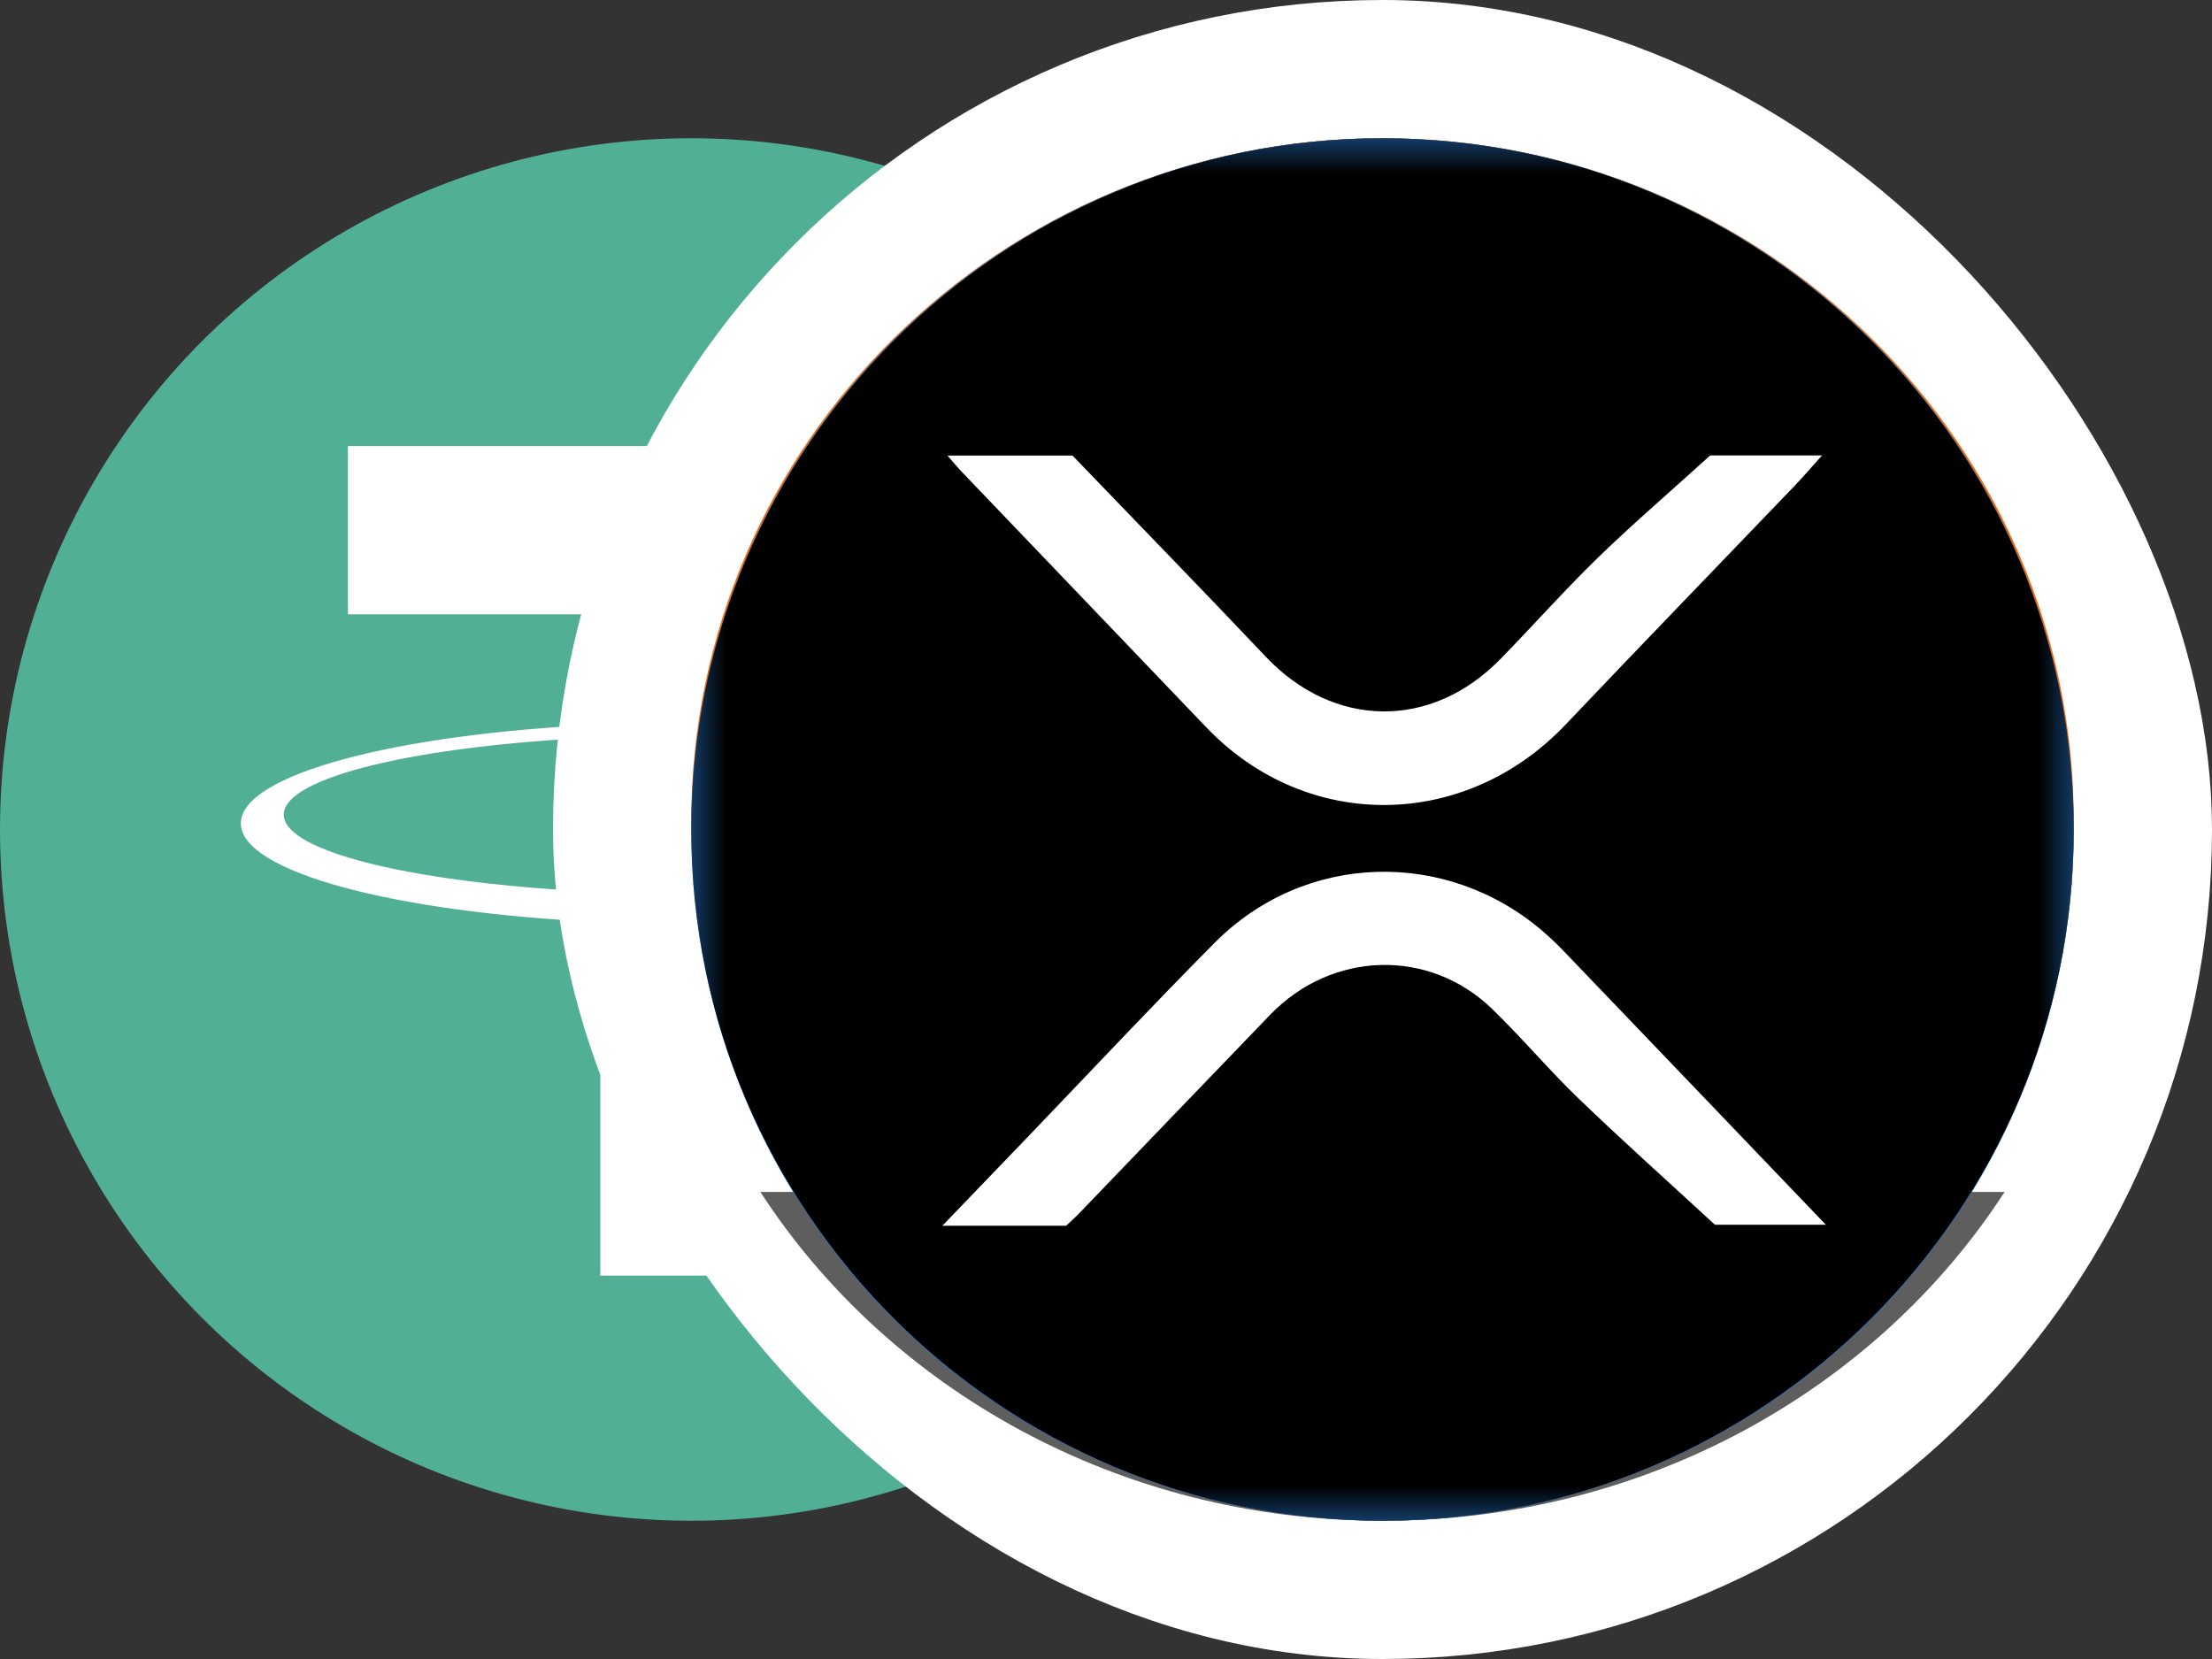 <svg width="32" height="24" viewBox="0 0 32 24" fill="none" xmlns="http://www.w3.org/2000/svg">
<rect x="0" y="0" width="32" height="24" fill="#333333" stroke="none"/>
<circle cx="10" cy="12" r="10" fill="#50AF95"/>
<path fill-rule="evenodd" clip-rule="evenodd" d="M11.324 12.904C11.249 12.909 10.867 12.932 10.014 12.932C9.335 12.932 8.854 12.912 8.685 12.904C6.062 12.788 4.105 12.332 4.105 11.785C4.105 11.239 6.062 10.783 8.685 10.666V12.449C8.856 12.461 9.347 12.49 10.026 12.49C10.84 12.49 11.248 12.457 11.321 12.45V10.667C13.938 10.784 15.891 11.24 15.891 11.785C15.891 12.331 13.938 12.787 11.321 12.903L11.324 12.904ZM11.324 10.482V8.887H14.975V6.453H5.033V8.887H8.684V10.482C5.716 10.618 3.484 11.206 3.484 11.911C3.484 12.615 5.716 13.202 8.684 13.339V18.453H11.323V13.337C14.284 13.201 16.512 12.614 16.512 11.91C16.512 11.206 14.286 10.619 11.323 10.482L11.324 10.482Z" fill="white"/>
<rect x="9" y="1" width="22" height="22" rx="11" stroke="white" stroke-width="2"/>
<circle cx="20" cy="12" r="10" fill="white"/>
<path d="M20.002 2C14.477 2 10 6.425 10 11.88C10 12.971 10.177 14.021 10.508 15H13.498V6.687L20.002 13.11L26.502 6.687V15H29.492C29.823 14.017 30 12.971 30 11.88C30.004 6.425 25.527 2 20.002 2Z" fill="#FF6600"/>
<path d="M18.426 14.809L15.438 12V17.243H11C12.85 20.097 16.189 22 20 22C23.811 22 27.15 20.097 29 17.243H24.561V12L21.574 14.809L20 16.29L18.426 14.809Z" fill="#5E5E5E"/>
<path d="M20 22C25.542 22 30 17.542 30 12C30 6.458 25.542 2 20 2C14.458 2 10 6.458 10 12C10 17.542 14.458 22 20 22Z" fill="#2775CA"/>
<path d="M22.751 13.583C22.751 12.125 21.876 11.625 20.126 11.416C18.876 11.25 18.626 10.916 18.626 10.333C18.626 9.75 19.043 9.375 19.876 9.375C20.626 9.375 21.043 9.625 21.251 10.25C21.293 10.375 21.418 10.458 21.543 10.458H22.209C22.376 10.458 22.501 10.333 22.501 10.166V10.125C22.334 9.208 21.584 8.5 20.626 8.416V7.416C20.626 7.25 20.501 7.125 20.293 7.083H19.668C19.501 7.083 19.376 7.208 19.335 7.416V8.375C18.085 8.541 17.293 9.375 17.293 10.416C17.293 11.791 18.126 12.333 19.876 12.541C21.043 12.75 21.418 13 21.418 13.666C21.418 14.333 20.834 14.791 20.043 14.791C18.96 14.791 18.585 14.333 18.46 13.708C18.418 13.541 18.293 13.458 18.168 13.458H17.46C17.293 13.458 17.168 13.583 17.168 13.75V13.791C17.335 14.833 18.001 15.583 19.376 15.791V16.791C19.376 16.958 19.501 17.083 19.71 17.125H20.334C20.501 17.125 20.626 17 20.668 16.791V15.791C21.918 15.583 22.751 14.708 22.751 13.583Z" fill="white"/>
<path d="M17.876 17.959C14.626 16.792 12.959 13.167 14.168 9.959C14.793 8.209 16.168 6.875 17.876 6.25C18.043 6.167 18.126 6.042 18.126 5.834V5.25C18.126 5.084 18.043 4.959 17.876 4.917C17.834 4.917 17.751 4.917 17.709 4.959C13.751 6.209 11.584 10.417 12.834 14.375C13.584 16.709 15.376 18.5 17.709 19.25C17.876 19.334 18.043 19.25 18.084 19.084C18.126 19.042 18.126 19 18.126 18.917V18.334C18.126 18.209 18.001 18.042 17.876 17.959ZM22.293 4.959C22.126 4.875 21.959 4.959 21.918 5.125C21.876 5.167 21.876 5.209 21.876 5.292V5.875C21.876 6.042 22.001 6.209 22.126 6.292C25.376 7.459 27.043 11.084 25.834 14.292C25.209 16.042 23.834 17.375 22.126 18C21.959 18.084 21.876 18.209 21.876 18.417V19C21.876 19.167 21.959 19.292 22.126 19.334C22.168 19.334 22.251 19.334 22.293 19.292C26.251 18.042 28.418 13.834 27.168 9.875C26.418 7.5 24.584 5.709 22.293 4.959Z" fill="white"/>
<mask id="mask0_481_5201" style="mask-type:luminance" maskUnits="userSpaceOnUse" x="10" y="2" width="20" height="20">
<path d="M30 2H10V22H30V2Z" fill="white"/>
</mask>
<g mask="url(#mask0_481_5201)">
<path d="M20 22C25.523 22 30 17.523 30 12C30 6.477 25.523 2 20 2C14.477 2 10 6.477 10 12C10 17.523 14.477 22 20 22Z" fill="black"/>
<path d="M15.424 17.732C14.839 17.732 14.274 17.732 13.633 17.732C14.072 17.275 14.469 16.863 14.865 16.451C15.766 15.512 16.655 14.562 17.572 13.639C18.872 12.328 20.923 12.268 22.326 13.478C22.442 13.578 22.552 13.686 22.657 13.796C23.898 15.089 25.136 16.384 26.414 17.718C25.794 17.718 25.223 17.718 24.809 17.718C24.103 17.066 23.459 16.491 22.838 15.893C22.405 15.476 22.017 15.013 21.585 14.595C20.674 13.714 19.269 13.755 18.376 14.679C17.457 15.63 16.543 16.586 15.625 17.539C15.558 17.609 15.485 17.674 15.424 17.732ZM13.893 6.804C15.079 8.044 16.266 9.284 17.453 10.524C18.901 12.037 21.191 12.015 22.647 10.484C23.746 9.327 24.856 8.181 25.961 7.029C26.084 6.901 26.199 6.765 26.358 6.589C25.695 6.589 25.108 6.589 24.74 6.589C24.116 7.155 23.6 7.597 23.114 8.07C22.629 8.542 22.179 9.05 21.705 9.535C20.702 10.561 19.294 10.538 18.312 9.501C17.388 8.525 16.45 7.563 15.515 6.59C14.934 6.59 14.355 6.59 13.706 6.59C13.797 6.694 13.843 6.751 13.893 6.804Z" fill="white"/>
</g>
</svg>

